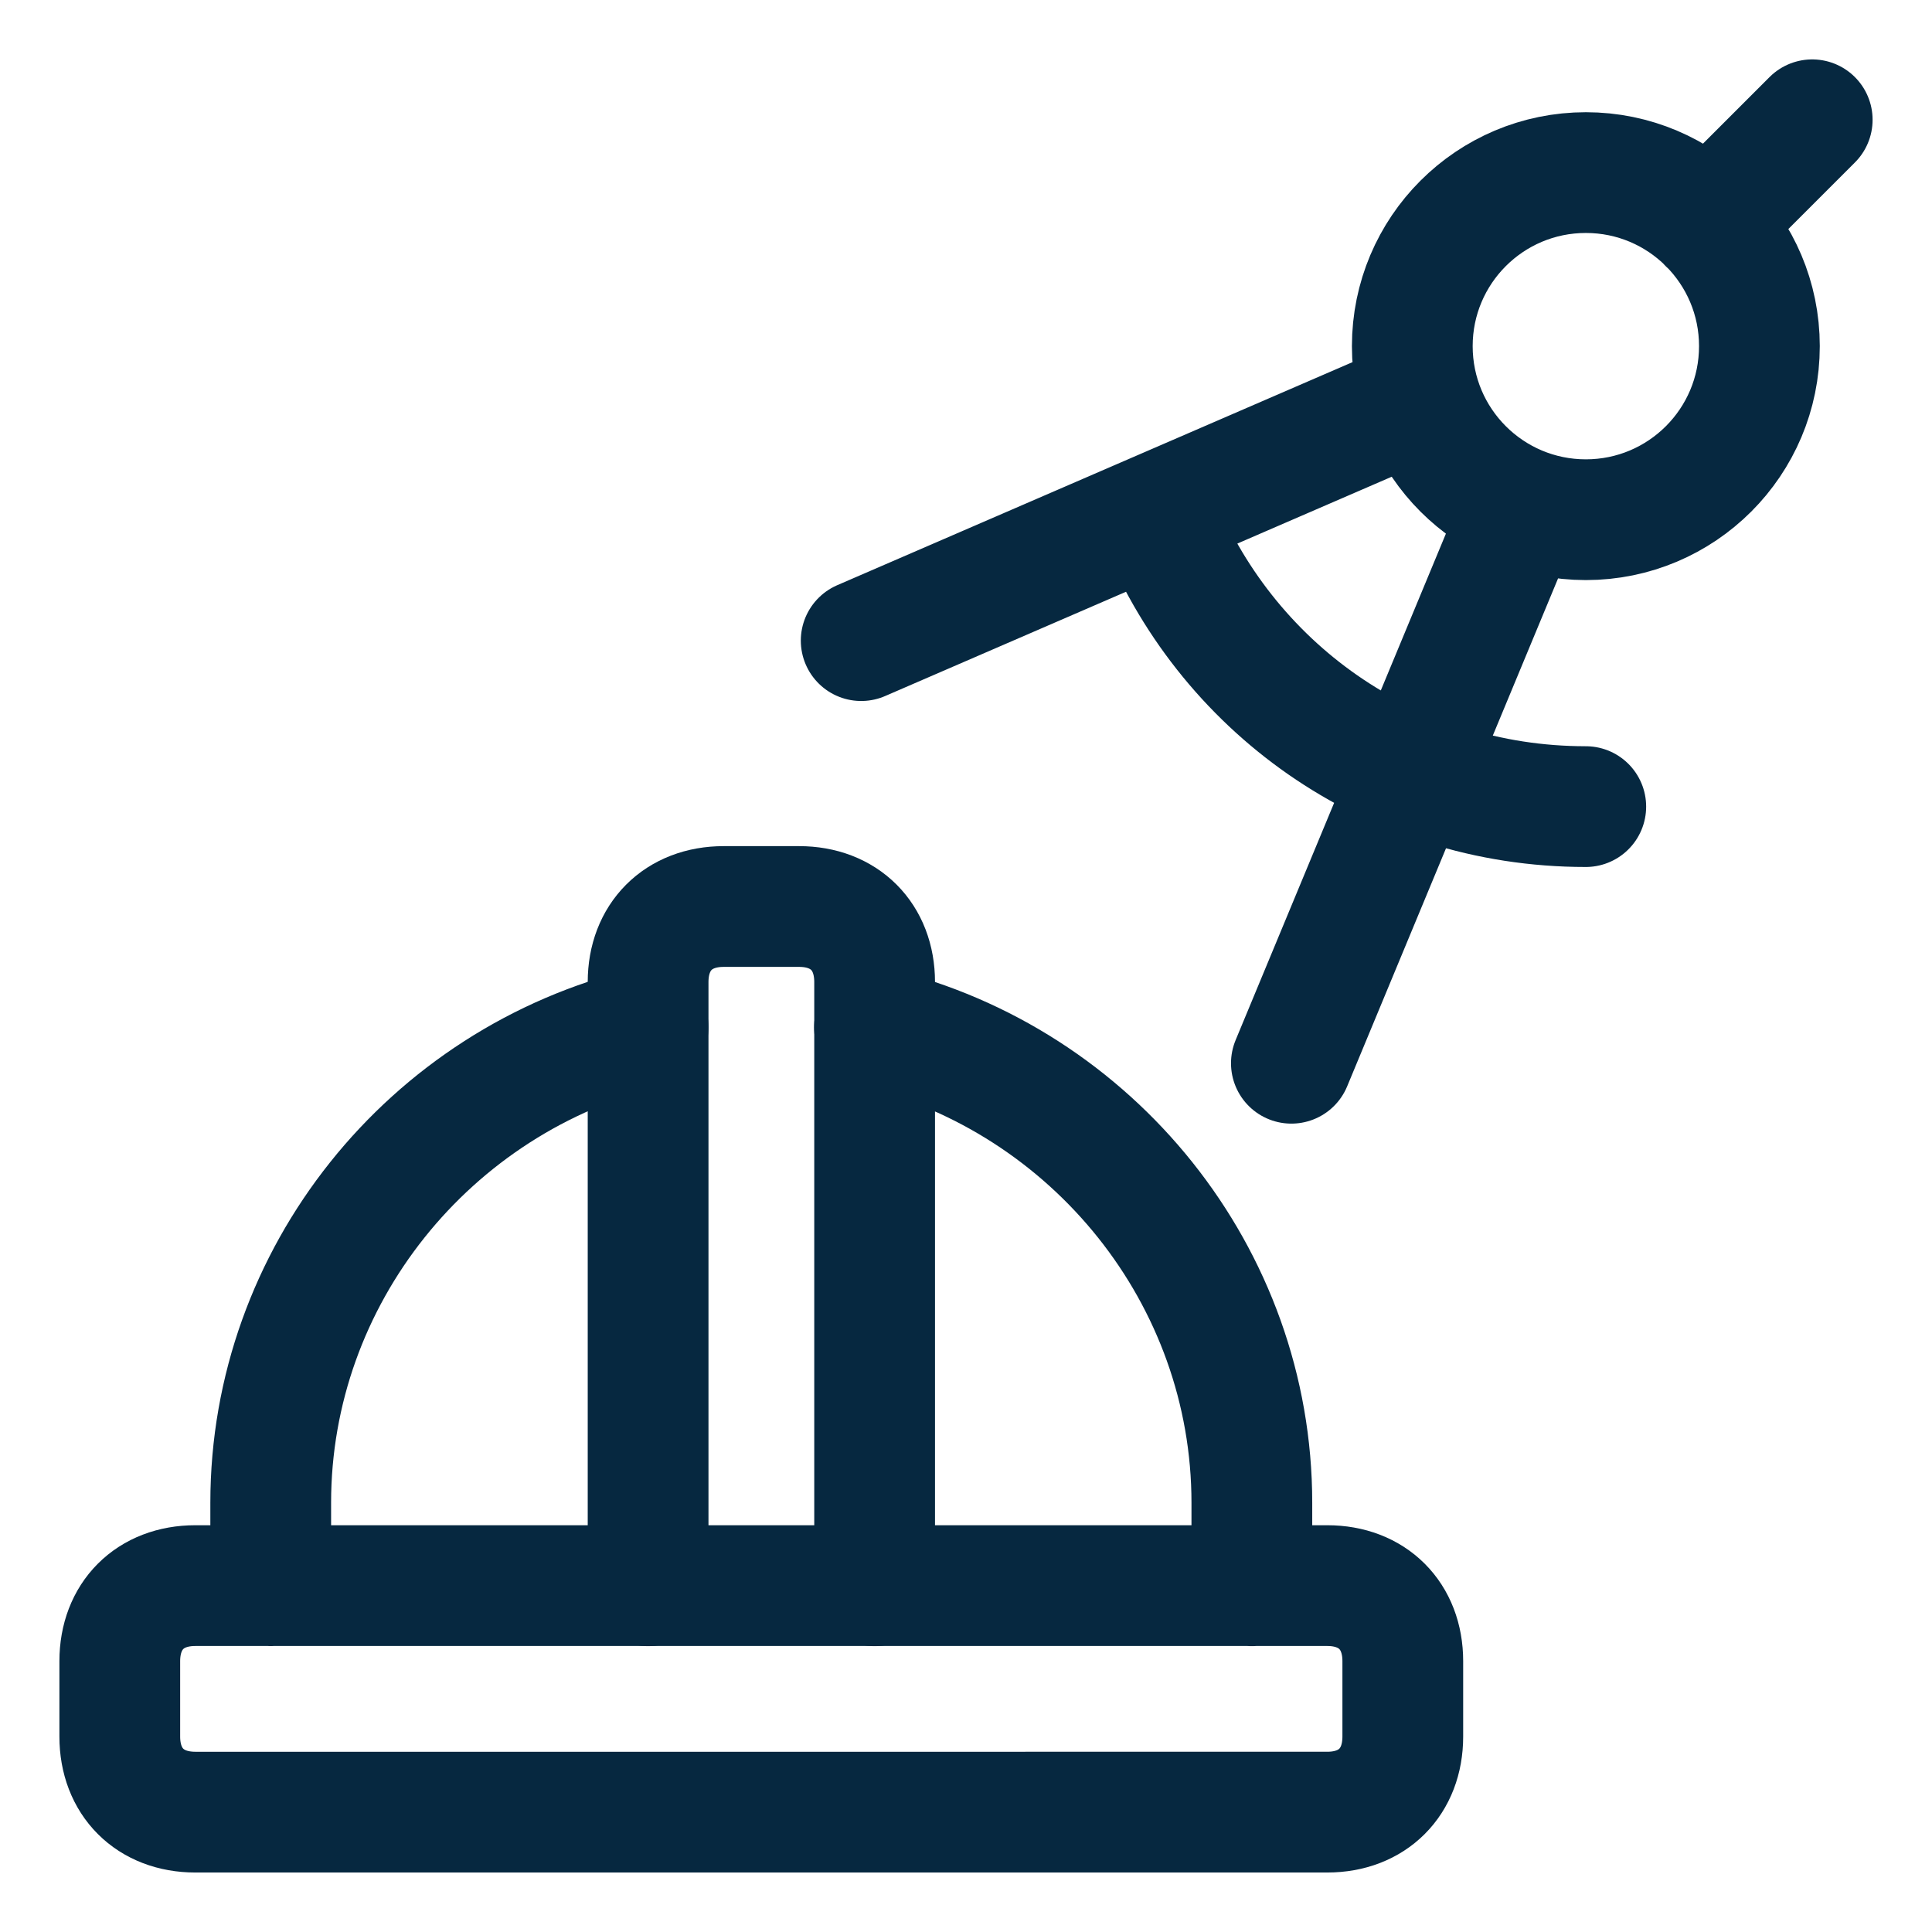 <svg xmlns="http://www.w3.org/2000/svg" fill="none" viewBox="-0.75 -0.75 24 24" height="24" width="24"><path stroke="#062840" stroke-linecap="round" stroke-linejoin="round" stroke-miterlimit="10" d="M7.301 18.949v-7.5c0 -0.562 0.375 -0.938 0.938 -0.938h0.938c0.563 0 0.938 0.375 0.938 0.938v7.5" stroke-width="1.5"></path><path stroke="#062840" stroke-linecap="round" stroke-linejoin="round" stroke-miterlimit="10" d="M10.113 12.012c2.719 0.656 4.688 3.094 4.688 5.906v1.031m-7.5 -6.938c-2.719 0.656 -4.688 3.094 -4.688 5.906v1.031m14.063 1.875c0 0.562 -0.375 0.938 -0.938 0.938H1.676c-0.562 0 -0.938 -0.375 -0.938 -0.938v-0.938c0 -0.562 0.375 -0.938 0.938 -0.938H15.738c0.562 0 0.938 0.375 0.938 0.938v0.938Z" stroke-width="1.5"></path><path stroke="#062840" stroke-linecap="round" stroke-linejoin="round" stroke-miterlimit="10" d="M18.949 9.27c-2.438 0 -4.494 -1.492 -5.338 -3.648m4.546 -0.064 -2.865 6.9m-5.344 -5.25 6.944 -3.006m3.581 -2.175L21.762 0.738m-0.656 2.812c0 1.191 -0.965 2.156 -2.156 2.156 -1.191 0 -2.156 -0.965 -2.156 -2.156 0 -1.191 0.965 -2.156 2.156 -2.156 1.191 0 2.156 0.965 2.156 2.156Z" stroke-width="1.5"></path></svg>